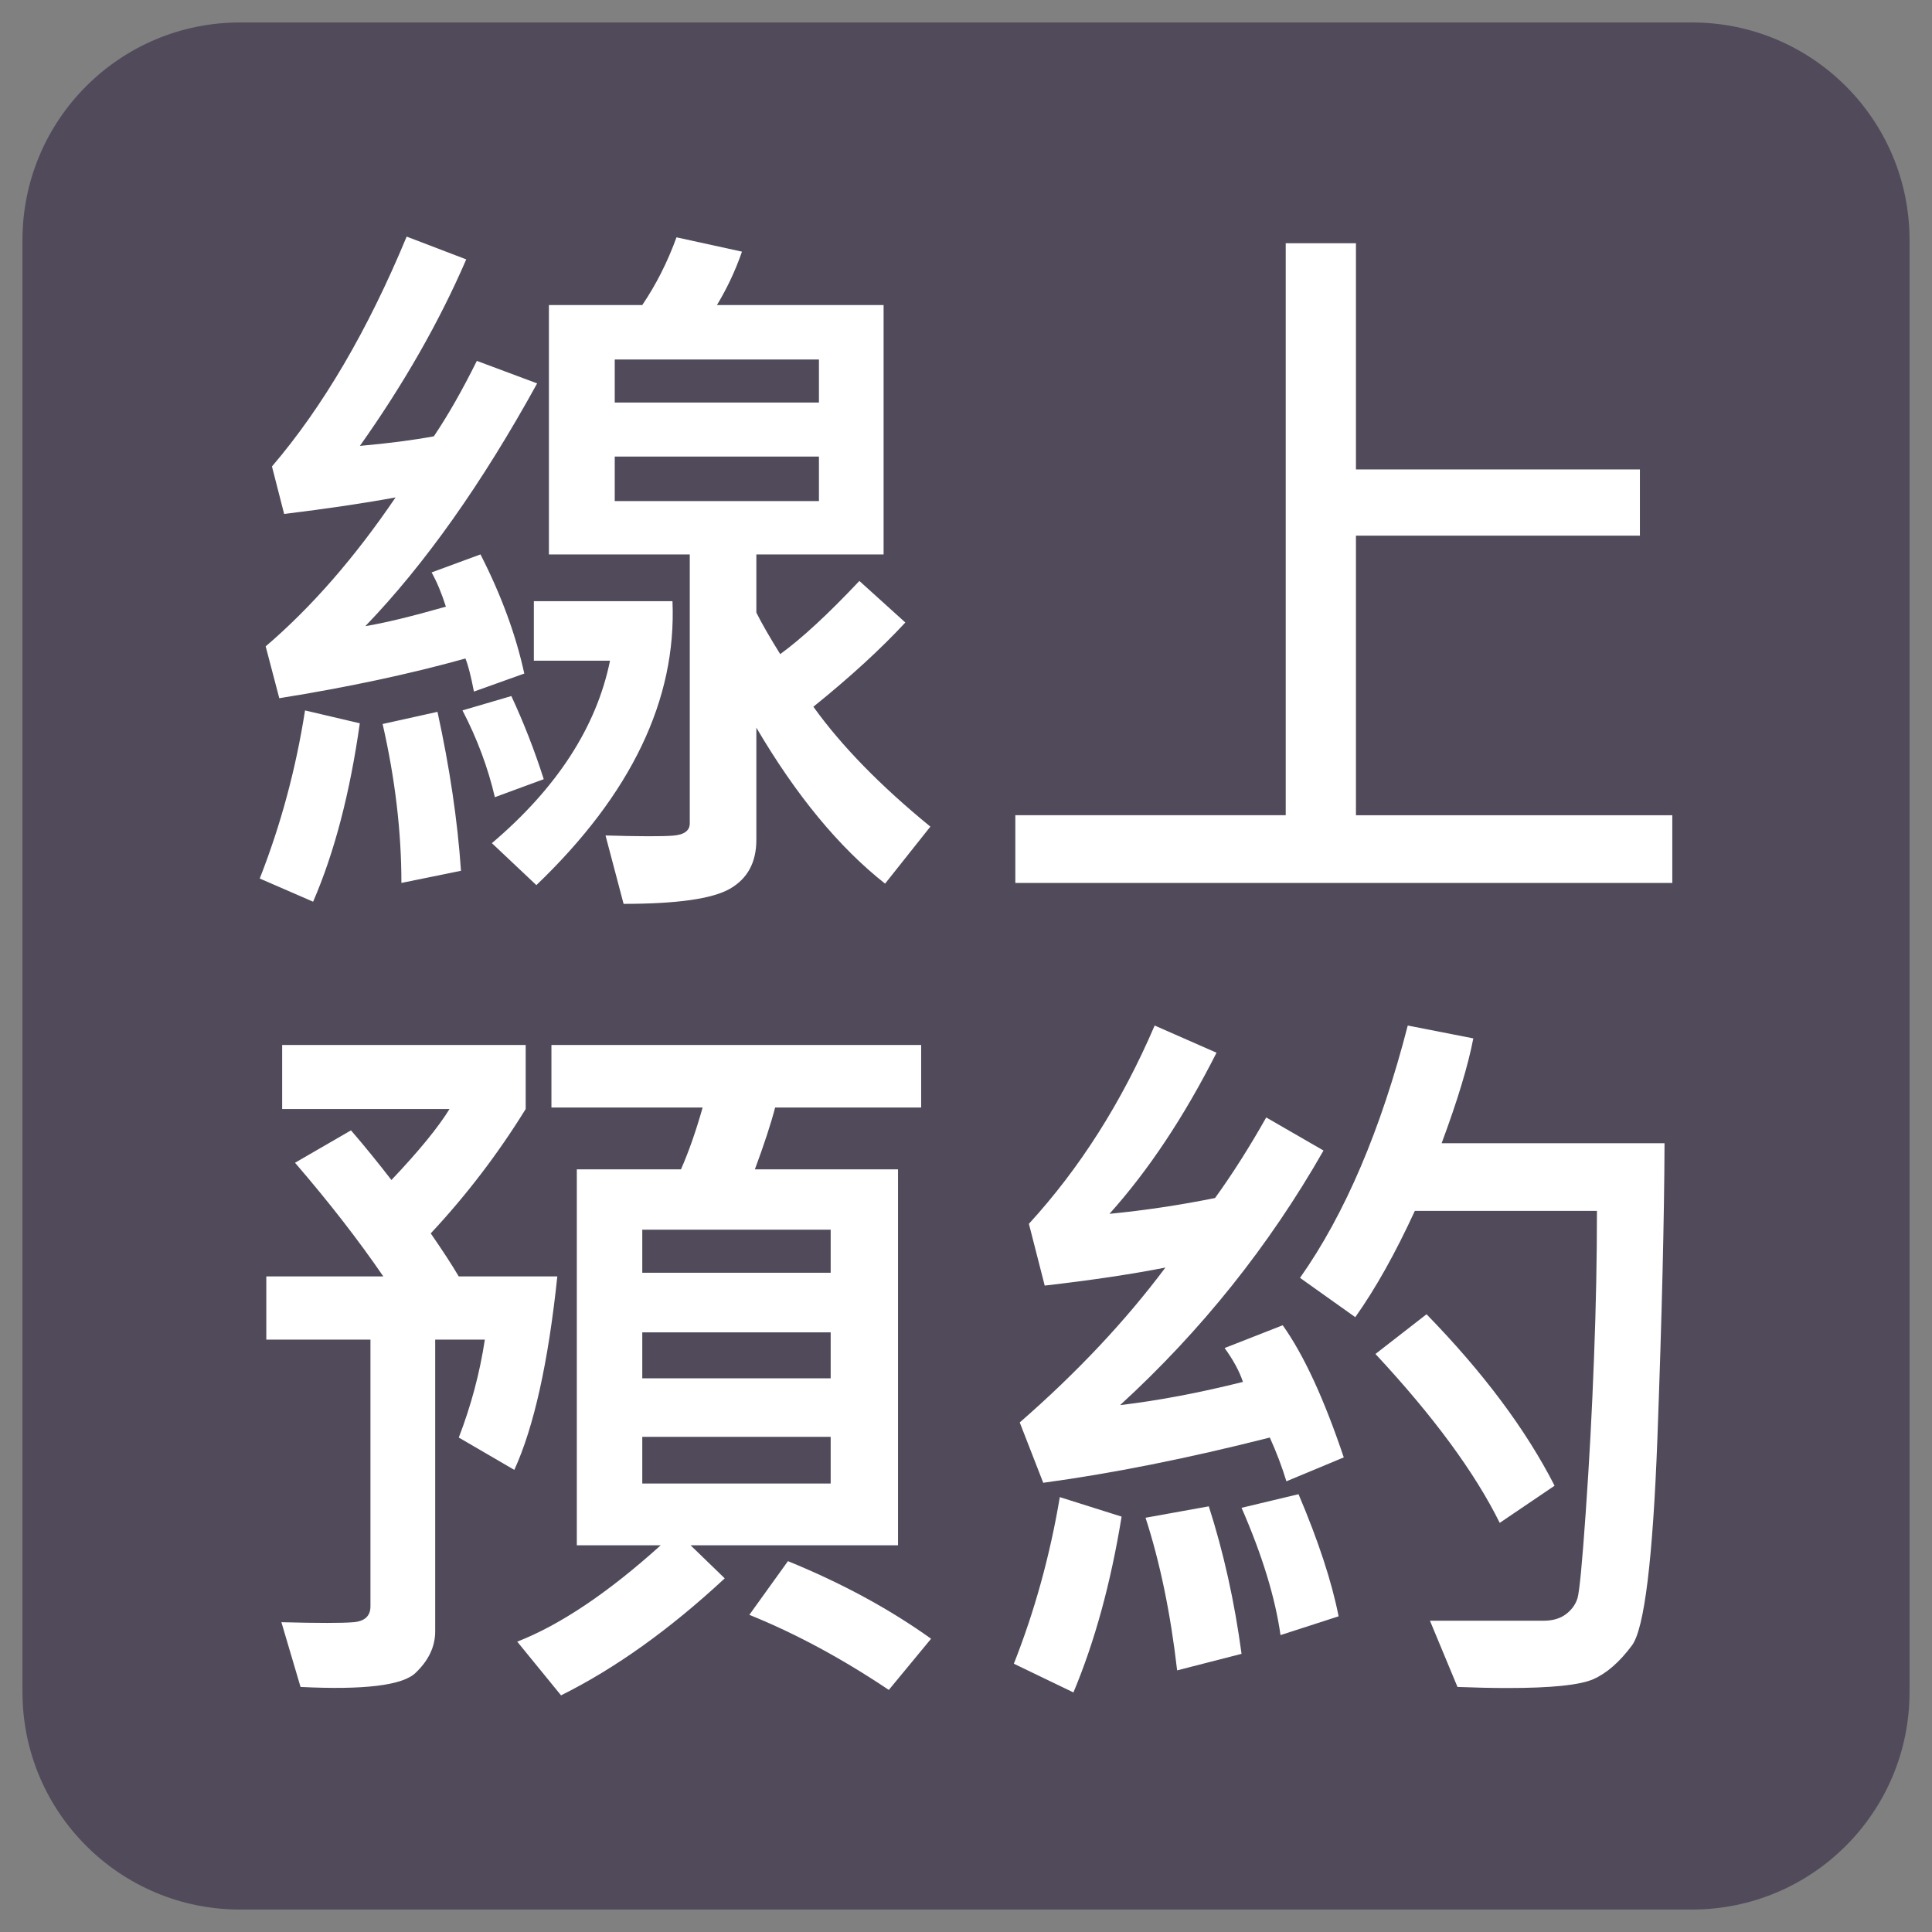 <?xml version="1.0" encoding="utf-8"?>
<!-- Generator: Adobe Illustrator 16.0.0, SVG Export Plug-In . SVG Version: 6.00 Build 0)  -->
<!DOCTYPE svg PUBLIC "-//W3C//DTD SVG 1.1//EN" "http://www.w3.org/Graphics/SVG/1.1/DTD/svg11.dtd">
<svg version="1.1" id="圖層_1" xmlns="http://www.w3.org/2000/svg" xmlns:xlink="http://www.w3.org/1999/xlink" x="0px" y="0px"
	 width="43px" height="43px" viewBox="68.666 0 43 43" enable-background="new 68.666 0 43 43" xml:space="preserve">
<rect x="68.666" y="0" width="43" height="43" fill="#808080" stroke="none"/>
<path fill="#514A5A" d="M111.166,37.658c0,2.675-2.166,4.842-4.842,4.842H74.008c-2.674,0-4.842-2.167-4.842-4.842V5.342
	c0-2.674,2.168-4.842,4.842-4.842h32.316c2.676,0,4.842,2.168,4.842,4.842V37.658z"/>
<g>
	<path fill="#FFFFFF" d="M76.674,16.098c-0.219,1.55-0.564,2.874-1.039,3.971l-1.188-0.516c0.469-1.195,0.805-2.442,1.008-3.741
		L76.674,16.098z M80.621,8.533c-1.229,2.232-2.504,4.033-3.824,5.403c0.432-0.071,1.029-0.216,1.793-0.434
		c-0.094-0.295-0.199-0.549-0.318-0.762l1.088-0.401c0.465,0.911,0.789,1.796,0.975,2.652l-1.121,0.401
		c-0.066-0.344-0.129-0.59-0.189-0.736c-1.232,0.344-2.613,0.639-4.143,0.884l-0.303-1.154c1.021-0.873,1.984-1.979,2.891-3.315
		c-0.711,0.131-1.537,0.253-2.48,0.368l-0.271-1.057c1.137-1.331,2.135-3.037,2.998-5.116l1.326,0.507
		c-0.596,1.381-1.385,2.765-2.367,4.151c0.623-0.055,1.172-0.126,1.646-0.213c0.316-0.47,0.635-1.029,0.957-1.679L80.621,8.533z
		 M78.926,19.381L77.6,19.651c0-1.136-0.139-2.314-0.418-3.537l1.221-0.271C78.674,17.083,78.85,18.262,78.926,19.381z
		 M80.768,17.342l-1.088,0.401c-0.154-0.66-0.395-1.305-0.721-1.932l1.088-0.319C80.326,16.093,80.566,16.709,80.768,17.342z
		 M83.633,13.38c0.094,2.188-0.916,4.295-3.029,6.32l-0.99-0.934c1.451-1.233,2.328-2.587,2.629-4.061h-1.695V13.38H83.633z
		 M89.373,18.398l-1.008,1.269c-1.025-0.808-1.98-1.965-2.865-3.471v2.497c0,0.502-0.197,0.864-0.59,1.089
		c-0.393,0.224-1.182,0.335-2.365,0.335l-0.402-1.522c0.748,0.021,1.248,0.023,1.498,0.004c0.252-0.019,0.377-0.11,0.377-0.274
		V12.34h-3.135V6.789h2.078c0.307-0.453,0.561-0.955,0.762-1.507l1.457,0.319c-0.146,0.421-0.332,0.816-0.557,1.188h3.709v5.551
		H85.5v1.294c0.119,0.24,0.297,0.548,0.531,0.925c0.486-0.354,1.072-0.897,1.762-1.629l1.023,0.925
		c-0.547,0.59-1.229,1.215-2.047,1.875C87.396,16.603,88.264,17.492,89.373,18.398z M86.893,8.959V8.001h-4.545v0.958H86.893z
		 M86.893,11.152v-0.99h-4.545v0.99H86.893z"/>
	<path fill="#FFFFFF" d="M105.885,19.651H91.264v-1.507h6.018V5.414h1.563v5.034h6.32v1.474h-6.32v6.223h7.041V19.651z"/>
	<path fill="#FFFFFF" d="M81.07,28.409c-0.201,1.915-0.521,3.351-0.957,4.306l-1.236-0.72c0.271-0.704,0.467-1.431,0.58-2.179
		h-1.105v6.493c0,0.338-0.145,0.646-0.438,0.925c-0.291,0.278-1.145,0.382-2.559,0.312l-0.426-1.441
		c0.818,0.021,1.354,0.021,1.605,0c0.25-0.021,0.377-0.139,0.377-0.352v-5.937h-2.318v-1.407h2.604
		c-0.545-0.797-1.199-1.641-1.965-2.53l1.246-0.721c0.311,0.36,0.609,0.729,0.9,1.105c0.611-0.644,1.041-1.171,1.293-1.58h-3.725
		v-1.425h5.42v1.425c-0.617,0.999-1.322,1.921-2.113,2.768c0.268,0.388,0.475,0.706,0.623,0.958H81.07z M89.168,24.65h-3.25
		c-0.094,0.36-0.244,0.819-0.451,1.376h3.186v8.367h-4.617l0.76,0.736c-1.223,1.136-2.436,2.004-3.643,2.604l-0.975-1.195
		c0.961-0.376,2.025-1.091,3.193-2.145h-1.867v-8.367h2.318c0.174-0.394,0.334-0.852,0.482-1.376h-3.365v-1.392h8.229V24.65z
		 M87.154,28.327v-0.958h-4.193v0.958H87.154z M87.154,30.677v-1.023h-4.193v1.023H87.154z M87.154,33.018v-1.039h-4.193v1.039
		H87.154z M89.389,36.473l-0.941,1.139c-1.043-0.699-2.076-1.256-3.104-1.671l0.859-1.195
		C87.404,35.236,88.467,35.813,89.389,36.473z"/>
	<path fill="#FFFFFF" d="M93.629,33.755c-0.24,1.479-0.598,2.783-1.072,3.913l-1.326-0.639c0.463-1.173,0.805-2.409,1.023-3.708
		L93.629,33.755z M98.574,32.437l-1.277,0.532c-0.098-0.322-0.221-0.646-0.369-0.974c-1.828,0.464-3.508,0.799-5.043,1.007
		l-0.523-1.343c1.277-1.113,2.357-2.263,3.242-3.447c-0.748,0.147-1.643,0.281-2.686,0.401l-0.352-1.375
		c1.135-1.239,2.068-2.71,2.799-4.413l1.377,0.605c-0.721,1.425-1.516,2.62-2.383,3.586c0.779-0.076,1.563-0.193,2.35-0.352
		c0.387-0.535,0.766-1.133,1.139-1.793l1.275,0.736c-1.211,2.124-2.721,4.012-4.527,5.666c0.842-0.099,1.752-0.271,2.734-0.516
		c-0.08-0.24-0.217-0.491-0.408-0.754l1.293-0.507C97.686,30.158,98.137,31.138,98.574,32.437z M96.299,36.809l-1.434,0.368
		c-0.146-1.271-0.381-2.404-0.703-3.397l1.408-0.254C95.896,34.541,96.141,35.635,96.299,36.809z M98.459,35.974l-1.293,0.418
		c-0.119-0.841-0.41-1.785-0.867-2.833l1.268-0.303C98.01,34.298,98.307,35.204,98.459,35.974z M105.713,25.445
		c-0.006,1.659-0.059,3.844-0.158,6.554c-0.102,2.71-0.291,4.25-0.566,4.621s-0.563,0.622-0.863,0.754
		c-0.301,0.131-0.936,0.196-1.908,0.196c-0.348,0-0.719-0.009-1.113-0.024l-0.613-1.474h2.529c0.203,0,0.367-0.048,0.496-0.144
		c0.127-0.096,0.213-0.213,0.258-0.353c0.043-0.139,0.105-0.776,0.184-1.911c0.08-1.136,0.141-2.279,0.184-3.431
		c0.045-1.151,0.066-2.246,0.066-3.283h-4.053c-0.432,0.939-0.873,1.728-1.326,2.366L97.6,28.441c1-1.419,1.799-3.291,2.398-5.616
		l1.459,0.286c-0.115,0.601-0.35,1.379-0.705,2.334H105.713z M103.266,33.067l-1.221,0.827c-0.557-1.125-1.479-2.377-2.766-3.759
		l1.137-0.884C101.678,30.546,102.627,31.817,103.266,33.067z"/>
</g>
</svg>
